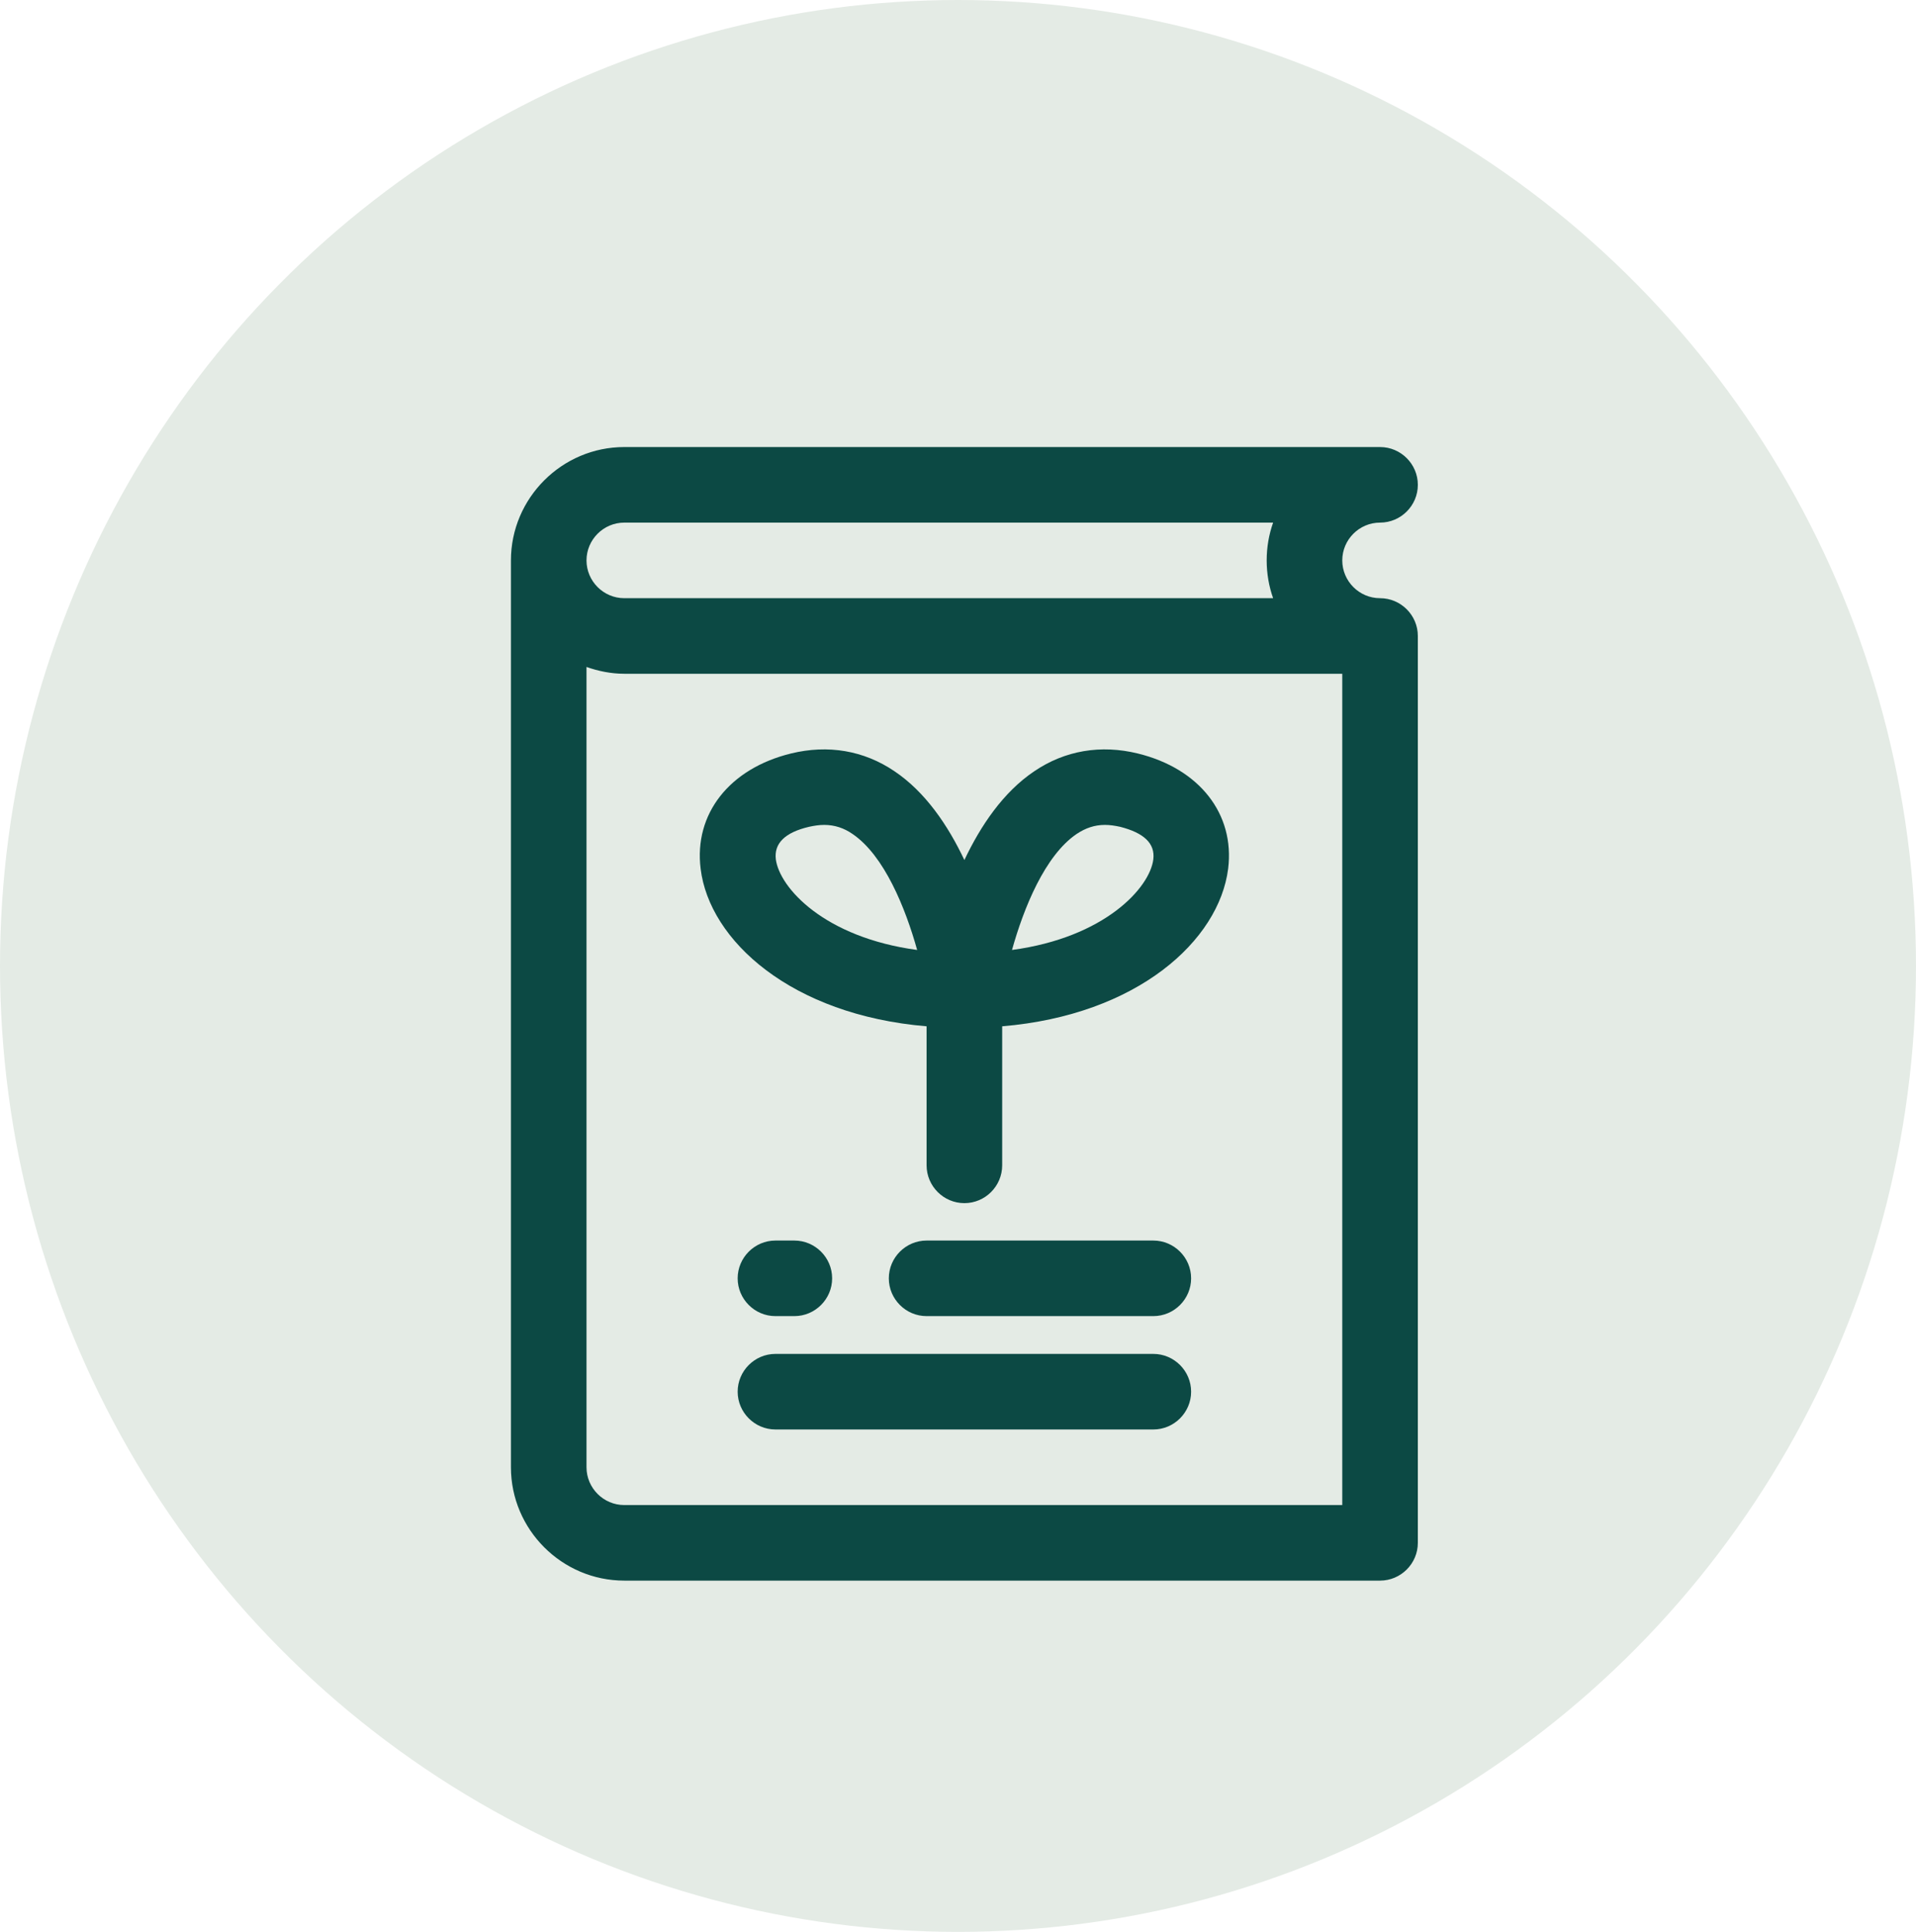 <?xml version="1.0" encoding="UTF-8"?> <svg xmlns="http://www.w3.org/2000/svg" width="120" height="121" viewBox="0 0 120 121" fill="none"><ellipse cx="60" cy="60.5" rx="60" ry="60.5" fill="#E4EBE5"></ellipse><path d="M86.433 37.467C85.132 37.467 84.067 36.402 84.067 35.1C84.067 33.798 85.132 32.733 86.433 32.733C87.735 32.733 88.8 31.668 88.8 30.367C88.8 29.065 87.735 28 86.433 28H39.1C35.195 28 32 31.195 32 35.1V91.9C32 95.805 35.195 99 39.1 99H86.433C87.735 99 88.8 97.935 88.8 96.633V39.833C88.8 38.532 87.735 37.467 86.433 37.467ZM39.1 32.733H79.736C79.475 33.467 79.333 34.272 79.333 35.1C79.333 35.928 79.475 36.733 79.736 37.467H39.1C37.798 37.467 36.733 36.402 36.733 35.1C36.733 33.798 37.798 32.733 39.1 32.733ZM39.1 94.267C37.798 94.267 36.733 93.202 36.733 91.9V41.774C37.467 42.034 38.272 42.2 39.1 42.2H84.067V94.267H39.1Z" fill="#0C4944"></path><path d="M71.263 47.194C68.944 46.626 66.695 47.004 64.778 48.306C62.838 49.608 61.418 51.714 60.4 53.868C59.382 51.714 57.962 49.608 56.022 48.306C54.105 47.004 51.856 46.626 49.537 47.194C45.679 48.14 43.455 50.98 43.881 54.412C44.425 58.909 49.561 63.571 58.033 64.281V72.99C58.033 74.292 59.098 75.357 60.4 75.357C61.702 75.357 62.767 74.292 62.767 72.99V64.281C71.239 63.571 76.351 58.909 76.919 54.412C77.345 50.98 75.121 48.14 71.263 47.194ZM48.59 53.82C48.472 52.826 49.158 52.14 50.673 51.785C51.004 51.714 51.312 51.667 51.62 51.667C52.259 51.667 52.85 51.856 53.395 52.235C55.383 53.584 56.708 56.873 57.442 59.5C51.643 58.719 48.827 55.619 48.59 53.82ZM63.382 59.5C64.116 56.873 65.441 53.584 67.429 52.235C67.997 51.856 68.565 51.667 69.204 51.667C69.512 51.667 69.819 51.714 70.151 51.785C71.642 52.164 72.352 52.826 72.233 53.82C72.02 55.595 69.204 58.719 63.382 59.5Z" fill="#0C4944"></path><path d="M72.233 77.7H58.033C56.732 77.7 55.667 78.765 55.667 80.067C55.667 81.368 56.732 82.433 58.033 82.433H72.233C73.535 82.433 74.6 81.368 74.6 80.067C74.6 78.765 73.535 77.7 72.233 77.7Z" fill="#0C4944"></path><path d="M48.567 82.433H49.75C51.052 82.433 52.117 81.368 52.117 80.067C52.117 78.765 51.052 77.7 49.75 77.7H48.567C47.265 77.7 46.2 78.765 46.2 80.067C46.2 81.368 47.265 82.433 48.567 82.433Z" fill="#0C4944"></path><path d="M72.233 84.8H48.567C47.265 84.8 46.2 85.865 46.2 87.167C46.2 88.468 47.265 89.533 48.567 89.533H72.233C73.535 89.533 74.6 88.468 74.6 87.167C74.6 85.865 73.535 84.8 72.233 84.8Z" fill="#0C4944"></path></svg> 